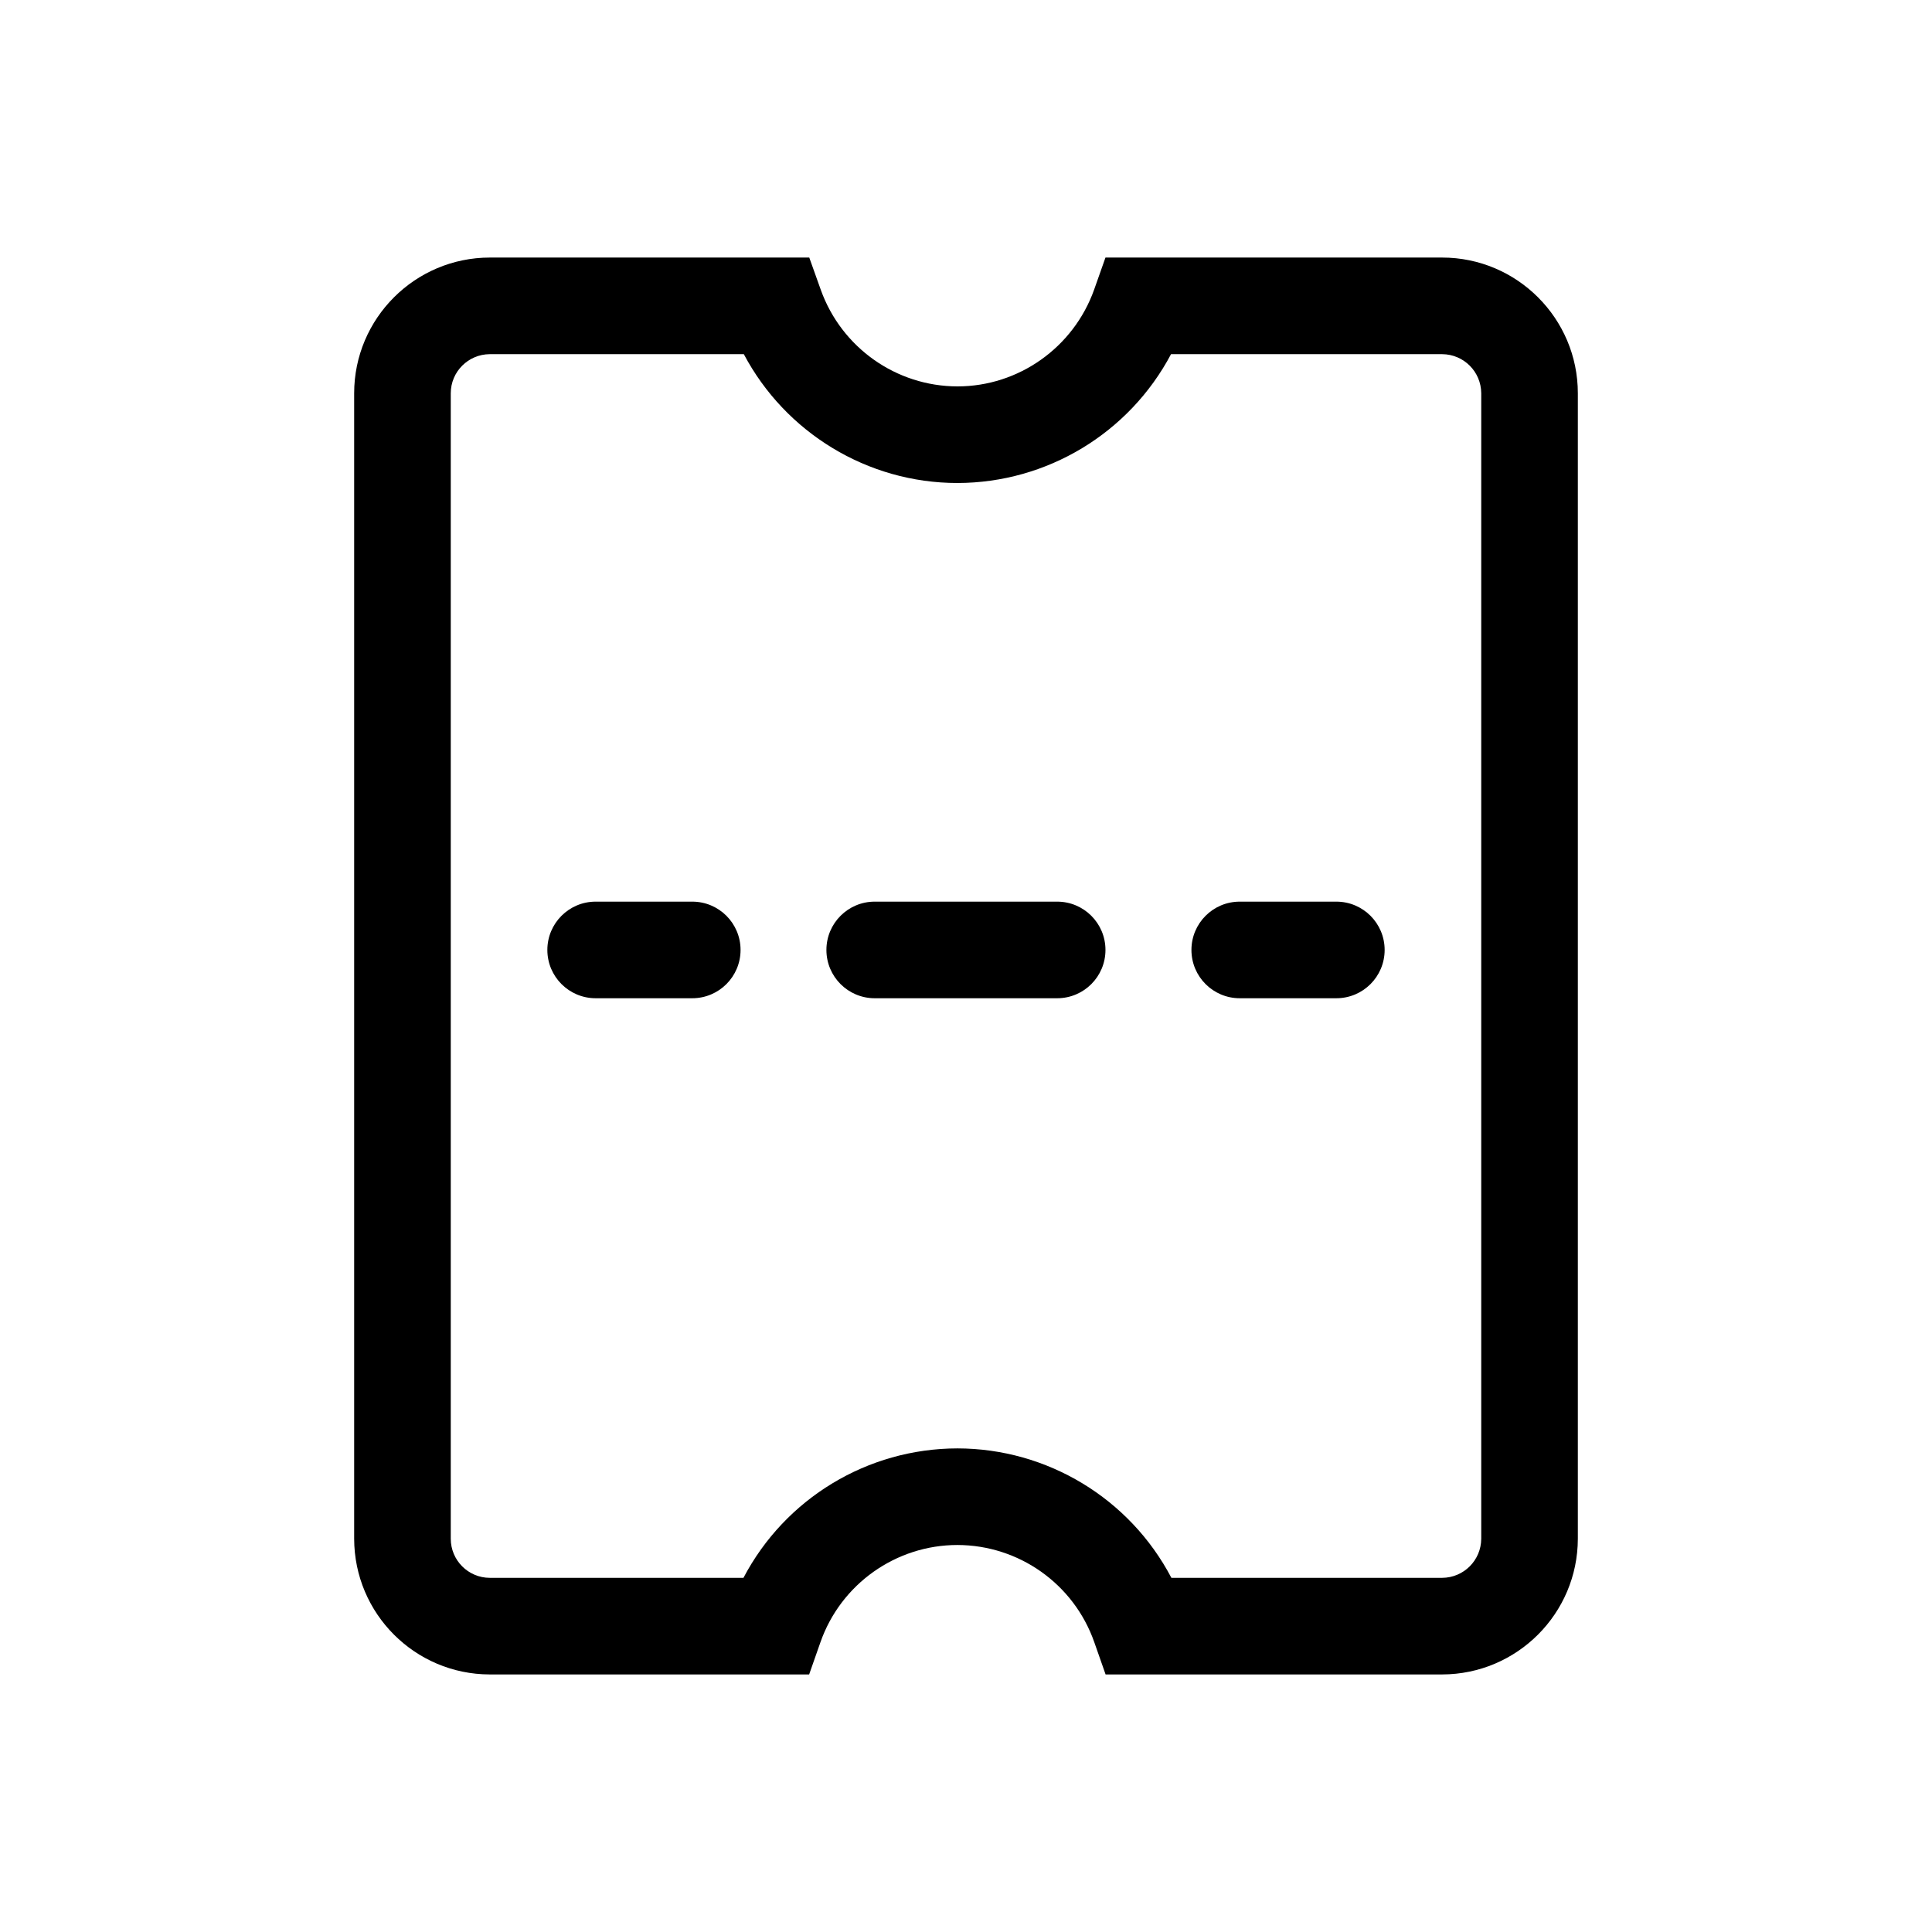 <?xml version="1.0" encoding="UTF-8"?>
<svg width="16px" height="16px" viewBox="0 0 16 16" version="1.1" xmlns="http://www.w3.org/2000/svg" xmlns:xlink="http://www.w3.org/1999/xlink">
    <title>优惠券</title>
    <defs>
        <filter id="filter-1">
            <feColorMatrix in="SourceGraphic" type="matrix" values="0 0 0 0 0.725 0 0 0 0 0.784 0 0 0 0 0.902 0 0 0 1 0"></feColorMatrix>
        </filter>
    </defs>
    <g id="新媒体运营" stroke="none" stroke-width="1" fill="none" fill-rule="evenodd">
        <g transform="translate(-455, -877)" id="新媒体运营介绍">
            <g transform="translate(0, 451)">
                <g id="优惠券" transform="translate(425, 165)" filter="url(#filter-1)">
                    <g transform="translate(30, 261)">
                        <rect id="矩形" fill="#000000" fill-rule="nonzero" opacity="0" x="0" y="0" width="16" height="16"></rect>
                        <path d="M9.701,13.067 L11.943,13.067 C12.122,13.066 12.266,12.922 12.267,12.743 L12.267,3.257 C12.266,3.078 12.122,2.934 11.943,2.933 L9.698,2.933 C9.351,3.588 8.67,3.999 7.929,4 C7.182,4 6.503,3.581 6.16,2.933 L4.056,2.933 C3.878,2.934 3.733,3.078 3.733,3.257 L3.733,12.743 C3.733,12.922 3.878,13.067 4.057,13.067 L6.157,13.067 C6.503,12.408 7.185,11.996 7.929,11.995 C8.672,11.996 9.355,12.408 9.701,13.067 L9.701,13.067 Z M11.943,13.867 L9.156,13.867 L9.062,13.599 C8.893,13.118 8.439,12.796 7.929,12.795 C7.42,12.795 6.964,13.118 6.795,13.599 L6.701,13.867 L4.056,13.867 C3.436,13.866 2.934,13.363 2.933,12.743 L2.933,3.257 C2.933,2.637 3.437,2.133 4.057,2.133 L6.702,2.133 L6.797,2.399 C6.968,2.878 7.421,3.199 7.929,3.2 C8.436,3.2 8.89,2.878 9.061,2.399 L9.155,2.133 L11.943,2.133 C12.563,2.133 13.067,2.637 13.067,3.257 L13.067,12.743 C13.066,13.363 12.563,13.866 11.943,13.867 L11.943,13.867 Z M5.733,8.267 L4.933,8.267 C4.712,8.267 4.533,8.088 4.533,7.867 C4.533,7.646 4.712,7.467 4.933,7.467 L5.733,7.467 C5.954,7.467 6.133,7.646 6.133,7.867 C6.133,8.088 5.954,8.267 5.733,8.267 Z M8.755,8.267 L7.244,8.267 C7.023,8.267 6.844,8.088 6.844,7.867 C6.844,7.646 7.023,7.467 7.244,7.467 L8.755,7.467 C8.976,7.467 9.155,7.646 9.155,7.867 C9.155,8.088 8.976,8.267 8.755,8.267 L8.755,8.267 Z M11.067,8.267 L10.267,8.267 C10.046,8.267 9.867,8.088 9.867,7.867 C9.867,7.646 10.046,7.467 10.267,7.467 L11.067,7.467 C11.288,7.467 11.467,7.646 11.467,7.867 C11.467,8.088 11.288,8.267 11.067,8.267 L11.067,8.267 Z" id="形状" fill="#000000" fill-rule="nonzero"></path>
                    </g>
                </g>
            </g>
        </g>
    </g>
</svg>